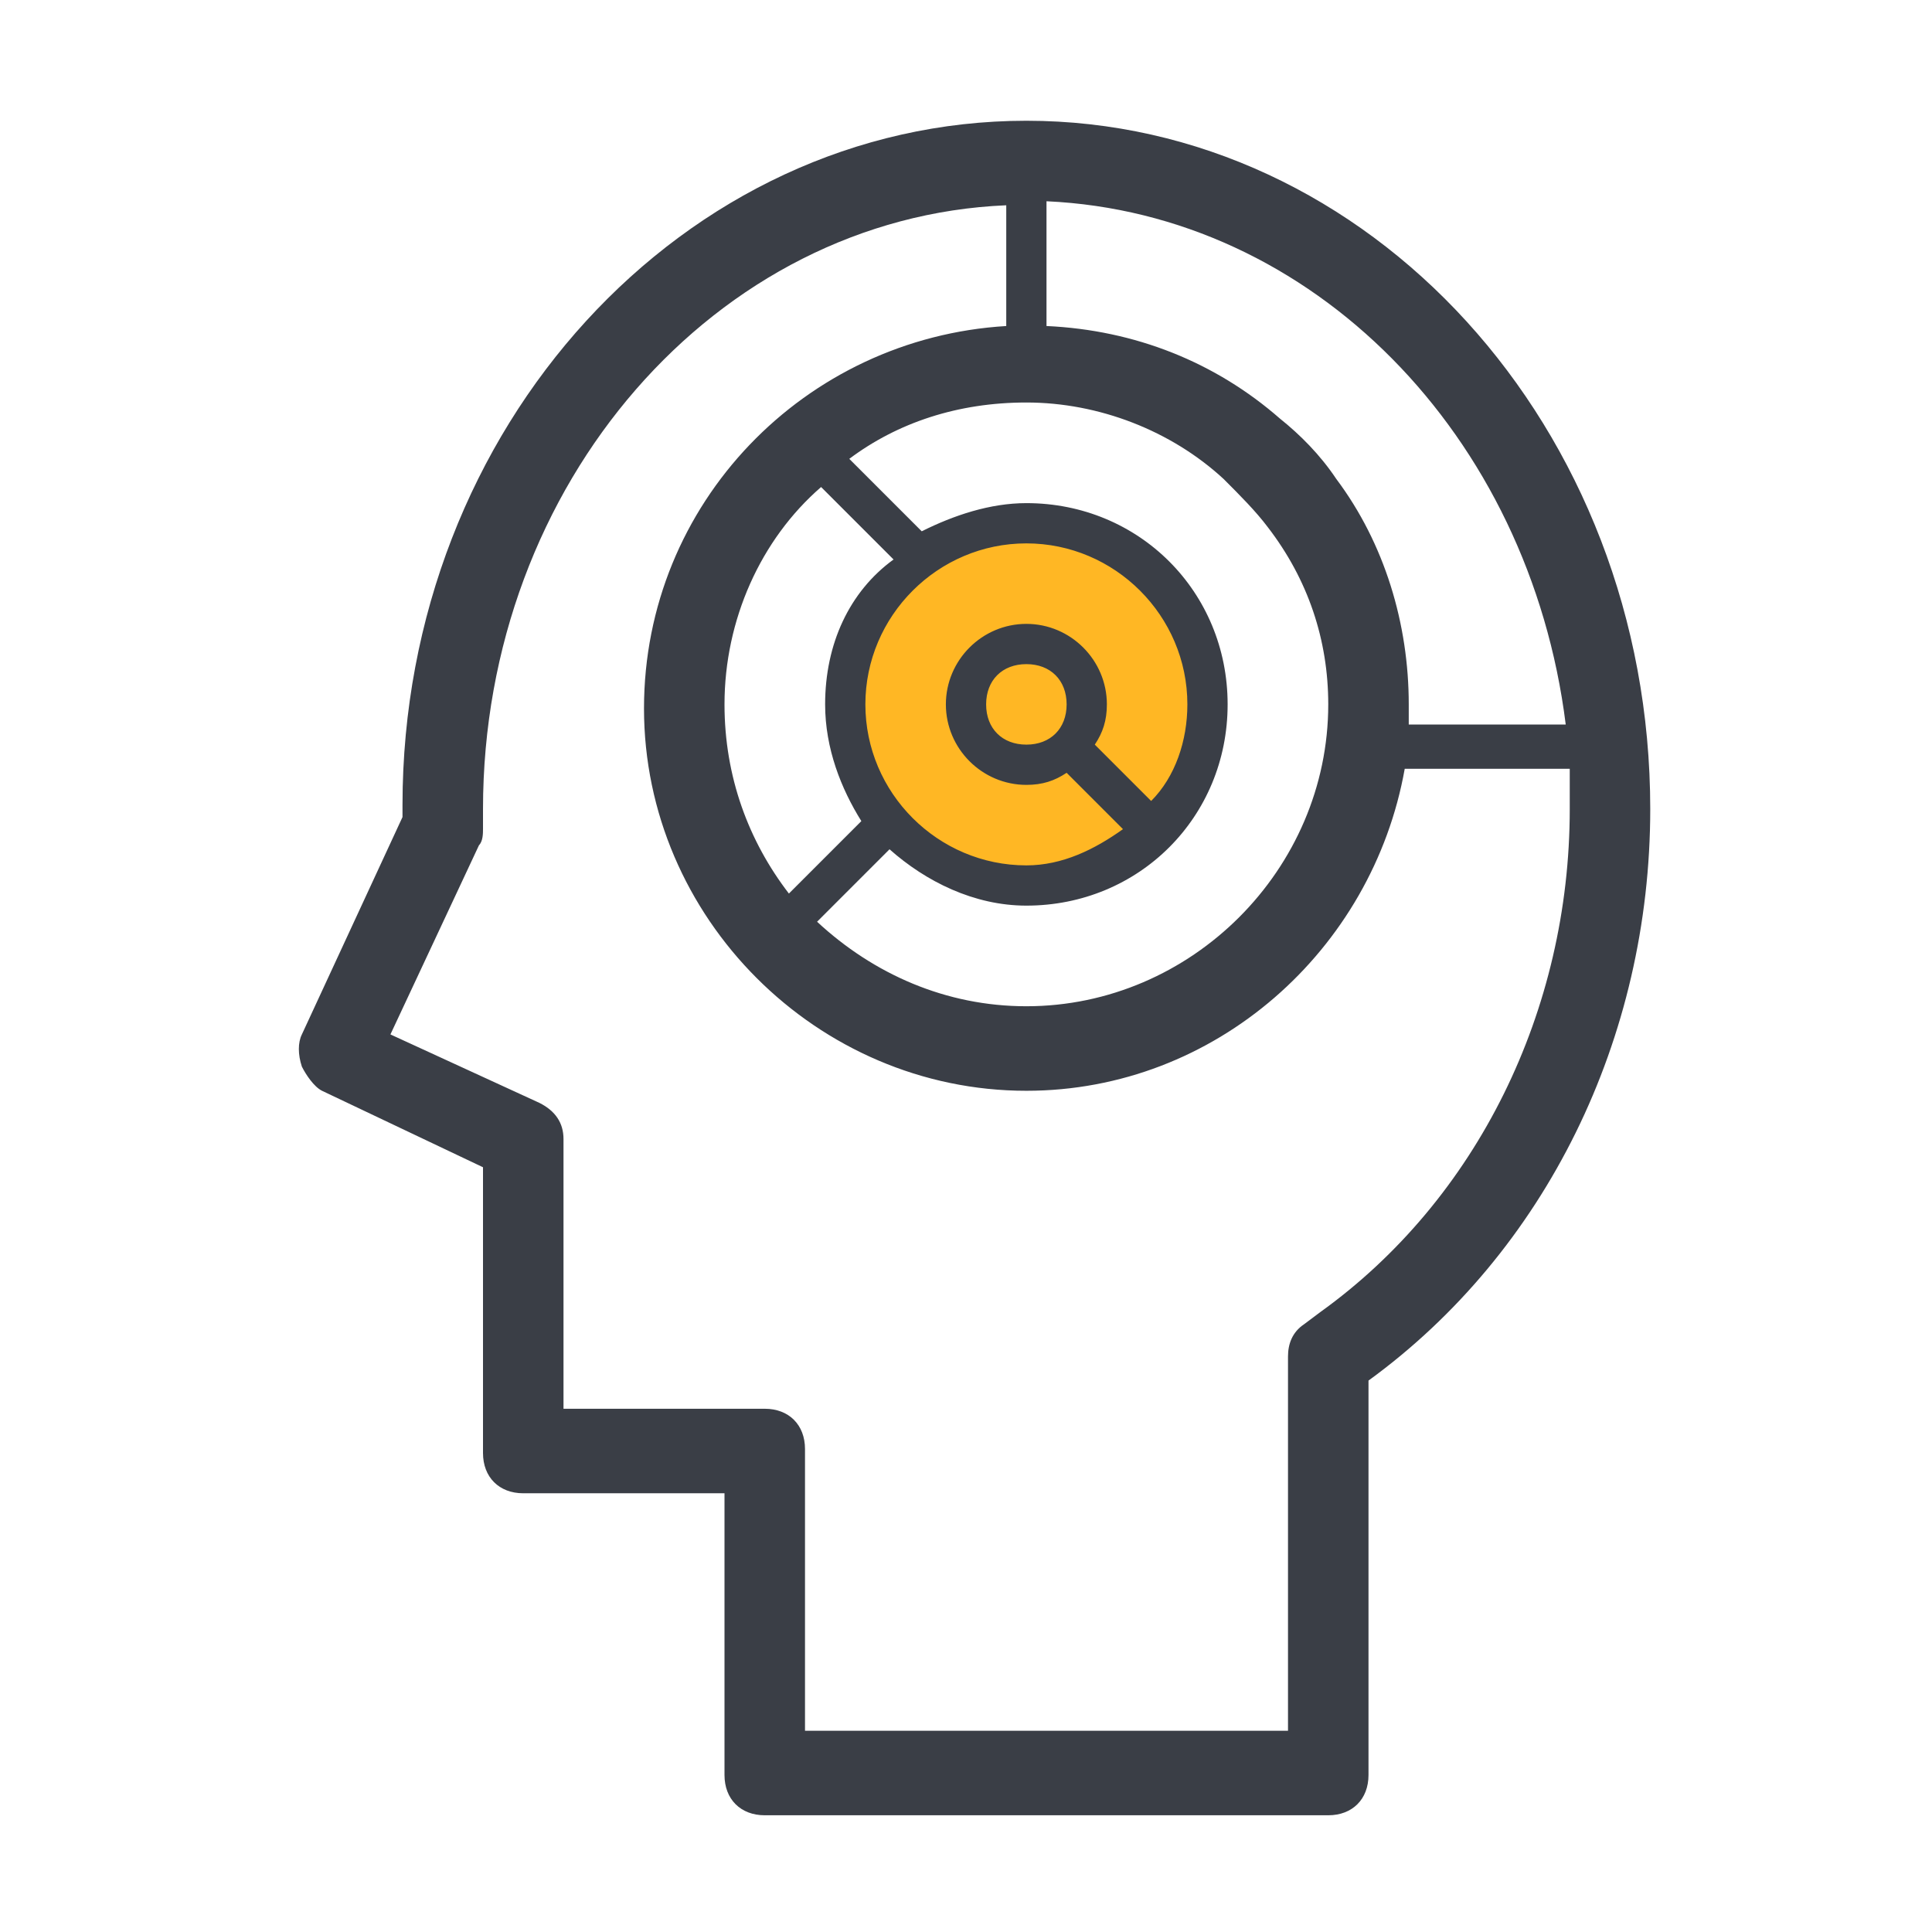 <?xml version="1.0" standalone="no"?><!DOCTYPE svg PUBLIC "-//W3C//DTD SVG 1.1//EN" "http://www.w3.org/Graphics/SVG/1.1/DTD/svg11.dtd"><svg t="1709453001138" class="icon" viewBox="0 0 1024 1024" version="1.1" xmlns="http://www.w3.org/2000/svg" p-id="18560" xmlns:xlink="http://www.w3.org/1999/xlink" width="64" height="64"><path d="M544 373.333m-96 0a96 96 0 1 0 192 0 96 96 0 1 0-192 0Z" fill="#FFB724" p-id="18561"></path><path d="M544 64c-181.333 0-330.667 162.133-330.667 362.667v6.4l-53.333 115.2c-2.133 4.267-2.133 10.667 0 17.067 2.133 4.267 6.4 10.667 10.667 12.8l85.333 40.533v151.467c0 12.8 8.533 21.333 21.333 21.333h106.667v149.333c0 12.8 8.533 21.333 21.333 21.333h298.667c12.8 0 21.333-8.533 21.333-21.333v-209.067c93.867-68.267 149.333-181.333 149.333-302.933 0-202.667-149.333-364.8-330.667-364.8z m10.667 42.667c140.8 6.4 256 123.733 275.2 277.333h-83.2v-10.667c0-42.667-12.8-85.333-38.4-119.467-8.533-12.8-19.2-23.467-29.867-32-34.133-29.867-76.8-46.933-123.733-49.067v-66.133z m93.867 147.2c8.533 8.533 17.067 17.067 23.467 25.6 21.333 27.733 32 59.733 32 93.867 0 87.467-72.533 160-160 160-42.667 0-81.067-17.067-110.933-44.8l38.4-38.4c19.2 17.067 44.8 29.867 72.533 29.867 59.733 0 106.667-46.933 106.667-106.667s-46.933-106.667-106.667-106.667c-19.2 0-38.4 6.4-55.467 14.933l-38.4-38.4c25.6-19.2 57.6-29.867 93.867-29.867 38.4 0 76.8 14.933 104.533 40.533z m-38.4 170.667l-29.867-29.867c4.267-6.4 6.4-12.8 6.4-21.333 0-23.467-19.2-42.667-42.667-42.667s-42.667 19.2-42.667 42.667 19.2 42.667 42.667 42.667c8.533 0 14.933-2.133 21.333-6.4l29.867 29.867c-14.933 10.667-32 19.2-51.2 19.2-46.933 0-85.333-38.4-85.333-85.333s38.4-85.333 85.333-85.333 85.333 38.4 85.333 85.333c0 19.2-6.4 38.4-19.2 51.2z m-66.133-29.867c-12.8 0-21.333-8.533-21.333-21.333s8.533-21.333 21.333-21.333 21.333 8.533 21.333 21.333-8.533 21.333-21.333 21.333z m-106.667-21.333c0 23.467 8.533 44.8 19.2 61.867l-38.4 38.4c-21.333-27.733-34.133-61.867-34.133-100.267 0-44.8 19.2-87.467 51.2-115.2l38.4 38.4c-23.467 17.067-36.267 44.8-36.267 76.8z m262.4 322.133l-8.533 6.4c-6.4 4.267-8.533 10.667-8.533 17.067v198.4h-256v-149.333c0-12.8-8.533-21.333-21.333-21.333h-106.667v-142.933c0-8.533-4.267-14.933-12.8-19.2l-78.933-36.267 46.933-100.267c2.133-2.133 2.133-6.4 2.133-8.533v-10.667c0-172.8 123.733-313.6 277.333-320v64c-106.667 6.4-192 93.867-192 202.667 0 110.933 91.733 202.667 202.667 202.667 100.267 0 183.467-74.667 200.533-170.667h87.467v21.333c0 106.667-49.067 206.933-132.267 266.667z" fill="#3A3E46" p-id="18562"></path></svg>